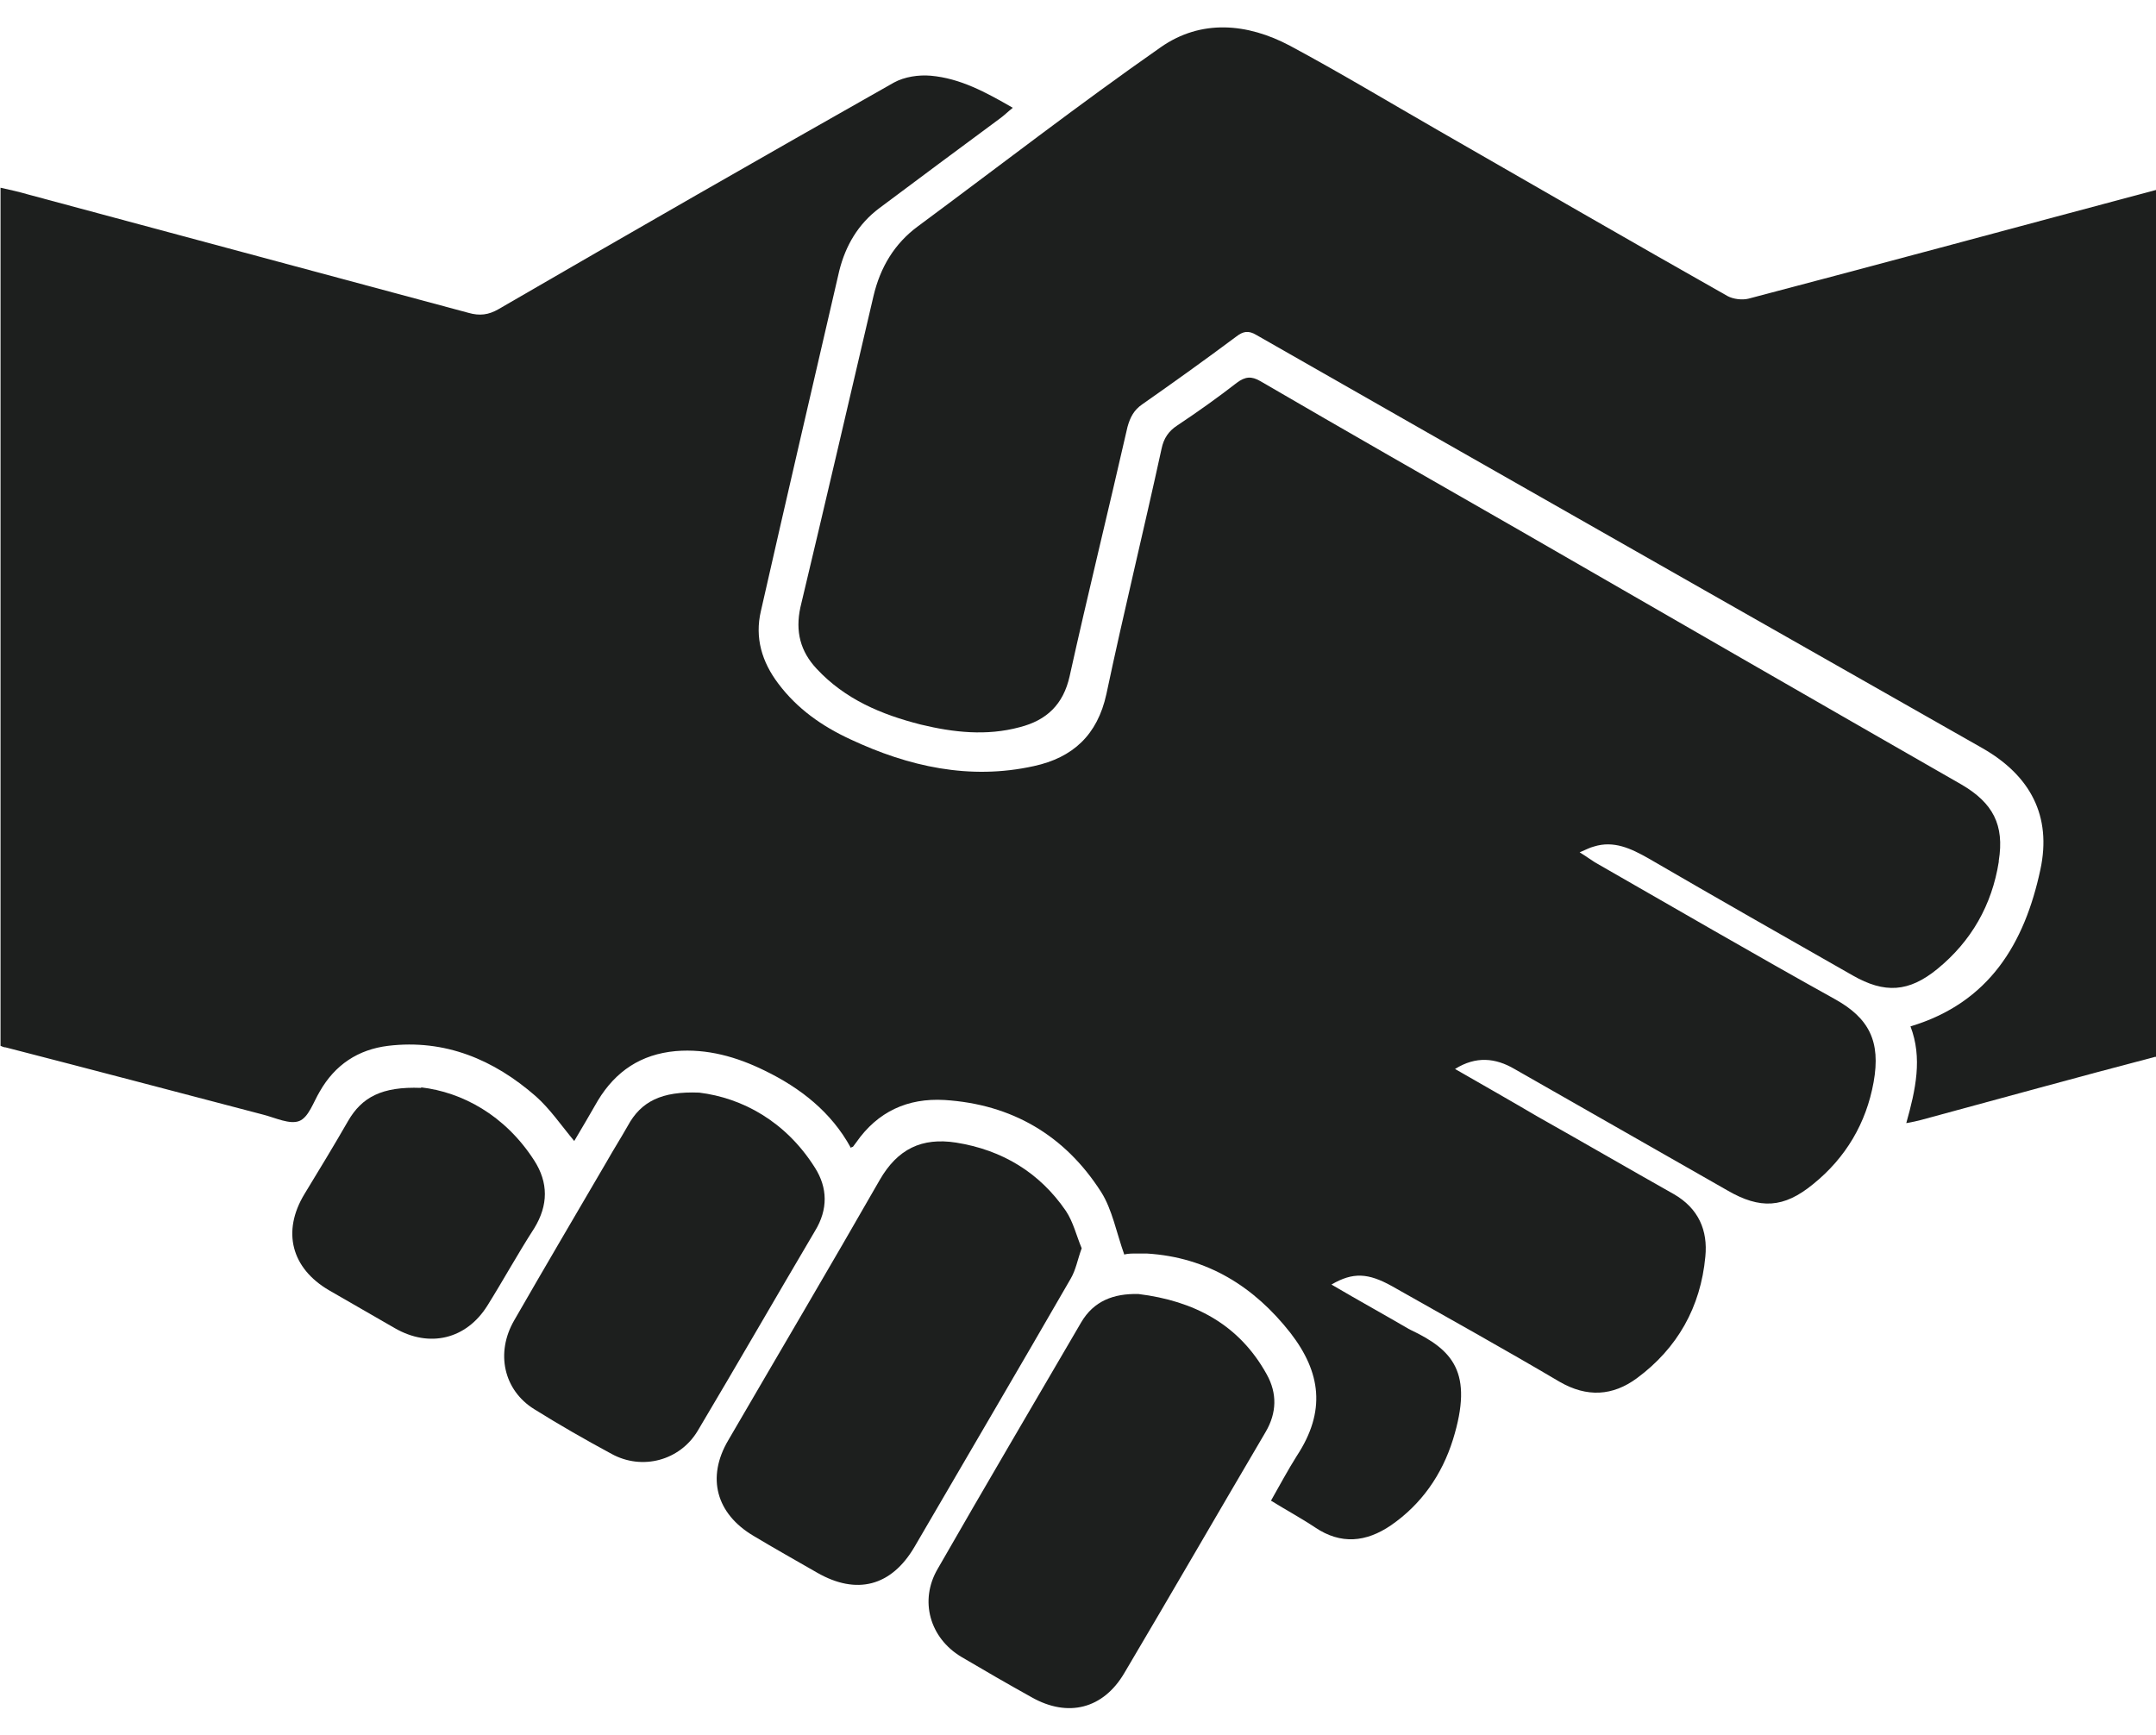 <svg width="41" height="33" viewBox="0 0 41 33" fill="none" xmlns="http://www.w3.org/2000/svg">
<g clip-path="url(#clip0_623_169)">
<path d="M38.01 16.39C37.88 17.21 37.49 17.9 36.84 18.43C36.3 18.87 35.84 18.9 35.23 18.55C33.93 17.81 32.63 17.07 31.34 16.32C31.02 16.14 30.69 15.98 30.31 16.1C30.23 16.12 30.16 16.16 30.04 16.21C30.17 16.29 30.25 16.35 30.33 16.4C31.85 17.27 33.36 18.15 34.89 19C35.54 19.36 35.77 19.8 35.63 20.58C35.49 21.36 35.1 22.02 34.48 22.52C33.92 22.98 33.47 23 32.85 22.64C31.5 21.87 30.15 21.1 28.8 20.33C28.44 20.12 28.07 20.08 27.67 20.33C28.21 20.64 28.72 20.93 29.23 21.23C30.1 21.72 30.96 22.22 31.83 22.71C32.3 22.98 32.48 23.4 32.43 23.9C32.34 24.86 31.9 25.64 31.13 26.21C30.67 26.55 30.18 26.58 29.66 26.28C28.61 25.66 27.53 25.06 26.47 24.46C26.02 24.21 25.73 24.19 25.32 24.43C25.83 24.73 26.32 25 26.8 25.28C26.8 25.28 26.81 25.28 26.82 25.29C27.62 25.67 28.03 26.09 27.63 27.38C27.42 28.05 27.03 28.61 26.45 29.01C25.98 29.33 25.5 29.38 25.01 29.05C24.74 28.87 24.46 28.72 24.17 28.54C24.34 28.24 24.49 27.96 24.66 27.69C25.22 26.84 25.12 26.1 24.54 25.35C23.85 24.47 22.96 23.91 21.81 23.84C21.73 23.84 21.64 23.84 21.56 23.84C21.48 23.84 21.4 23.85 21.38 23.86C21.23 23.44 21.15 23 20.94 22.67C20.25 21.59 19.24 21 17.96 20.92C17.26 20.88 16.69 21.14 16.28 21.73C16.26 21.76 16.24 21.78 16.22 21.81C16.22 21.81 16.2 21.81 16.18 21.83C15.81 21.15 15.22 20.69 14.54 20.36C14.01 20.1 13.45 19.94 12.85 19.99C12.19 20.05 11.71 20.37 11.37 20.93C11.22 21.19 11.07 21.45 10.92 21.7C10.67 21.4 10.46 21.09 10.19 20.85C9.39 20.15 8.46 19.76 7.38 19.89C6.81 19.96 6.37 20.25 6.08 20.76C5.96 20.96 5.87 21.25 5.69 21.32C5.51 21.39 5.24 21.26 5.01 21.2C3.37 20.77 1.74 20.34 0.11 19.92C0.07 19.92 0.04 19.9 0.01 19.89V3.57C0.19 3.61 0.37 3.65 0.54 3.7C3.33 4.45 6.12 5.2 8.91 5.95C9.12 6.01 9.29 5.99 9.48 5.88C11.98 4.43 14.49 2.99 17 1.57C17.2 1.46 17.47 1.42 17.7 1.44C18.26 1.49 18.74 1.75 19.26 2.05C19.16 2.13 19.09 2.2 19.02 2.25C18.25 2.82 17.48 3.39 16.72 3.96C16.32 4.26 16.08 4.67 15.96 5.15C15.46 7.31 14.96 9.46 14.47 11.62C14.35 12.13 14.49 12.59 14.8 13C15.16 13.48 15.63 13.81 16.17 14.06C17.28 14.58 18.44 14.84 19.66 14.57C20.4 14.41 20.87 13.98 21.04 13.2C21.37 11.64 21.75 10.09 22.09 8.53C22.13 8.34 22.22 8.2 22.39 8.09C22.78 7.83 23.16 7.56 23.52 7.28C23.68 7.16 23.8 7.15 23.97 7.25C25.6 8.2 27.23 9.13 28.87 10.07C31.68 11.69 34.49 13.31 37.3 14.92C37.9 15.27 38.12 15.69 38.01 16.37V16.39Z" fill="#1D1F1E"/>
<path d="M41.001 3.61V20.1C41.001 20.1 40.991 20.1 40.981 20.1C39.491 20.49 38.011 20.9 36.531 21.3C36.451 21.32 36.371 21.34 36.251 21.36C36.431 20.72 36.561 20.12 36.331 19.52C37.831 19.07 38.501 17.94 38.801 16.54C39.021 15.52 38.611 14.75 37.701 14.23C34.181 12.23 30.661 10.23 27.151 8.23C26.061 7.61 24.981 6.99 23.891 6.37C23.741 6.28 23.641 6.3 23.511 6.4C22.921 6.84 22.321 7.27 21.721 7.69C21.561 7.8 21.491 7.94 21.441 8.12C21.081 9.7 20.691 11.28 20.341 12.86C20.221 13.4 19.901 13.7 19.391 13.83C18.761 14 18.131 13.93 17.511 13.78C16.761 13.59 16.071 13.3 15.531 12.72C15.221 12.39 15.121 12.01 15.221 11.55C15.691 9.58 16.151 7.6 16.611 5.63C16.741 5.08 17.011 4.63 17.461 4.3C19.001 3.16 20.511 1.99 22.071 0.9C22.841 0.36 23.721 0.44 24.531 0.87C25.481 1.38 26.411 1.94 27.351 2.48C29.181 3.53 31.011 4.59 32.851 5.63C32.961 5.69 33.131 5.71 33.251 5.68C35.841 5 38.421 4.3 41.011 3.61H41.001Z" fill="#1D1F1E"/>
<path d="M20.57 23.74C20.49 23.96 20.46 24.15 20.36 24.32C19.38 26.02 18.38 27.72 17.39 29.42C16.95 30.17 16.29 30.34 15.54 29.91C15.14 29.68 14.73 29.45 14.33 29.21C13.62 28.79 13.43 28.1 13.85 27.39C14.81 25.74 15.78 24.1 16.73 22.44C17.07 21.85 17.53 21.63 18.18 21.73C19.06 21.87 19.77 22.3 20.27 23.03C20.41 23.24 20.47 23.5 20.57 23.74Z" fill="#1D1F1E"/>
<path d="M21.65 24.61C22.7 24.74 23.56 25.18 24.09 26.14C24.29 26.5 24.28 26.87 24.07 27.23C23.17 28.76 22.28 30.3 21.38 31.82C20.98 32.5 20.31 32.67 19.62 32.28C19.17 32.03 18.72 31.77 18.28 31.51C17.68 31.15 17.48 30.44 17.83 29.84C18.73 28.27 19.65 26.71 20.56 25.15C20.8 24.74 21.18 24.6 21.64 24.61H21.65Z" fill="#1D1F1E"/>
<path d="M13.299 20.78C14.109 20.88 14.939 21.32 15.499 22.21C15.739 22.59 15.749 23 15.499 23.41C14.749 24.68 14.019 25.95 13.269 27.21C12.929 27.78 12.209 27.97 11.629 27.65C11.129 27.38 10.639 27.1 10.159 26.8C9.579 26.44 9.419 25.73 9.779 25.11C10.359 24.1 10.949 23.1 11.539 22.09C11.669 21.86 11.809 21.64 11.939 21.41C12.189 20.95 12.579 20.75 13.299 20.78Z" fill="#1D1F1E"/>
<path d="M8.009 20.68C8.779 20.77 9.599 21.2 10.159 22.07C10.429 22.49 10.429 22.92 10.159 23.36C9.849 23.84 9.569 24.35 9.269 24.83C8.869 25.47 8.169 25.64 7.509 25.26C7.089 25.02 6.679 24.78 6.259 24.54C5.539 24.12 5.359 23.42 5.789 22.71C6.069 22.25 6.349 21.79 6.619 21.32C6.879 20.87 7.259 20.66 8.009 20.69V20.68Z" fill="#1D1F1E"/>
</g>
<defs>
<clipPath id="clip0_623_169">
<rect width="41" height="33" fill="white"/>
</clipPath>
</defs>
</svg>
